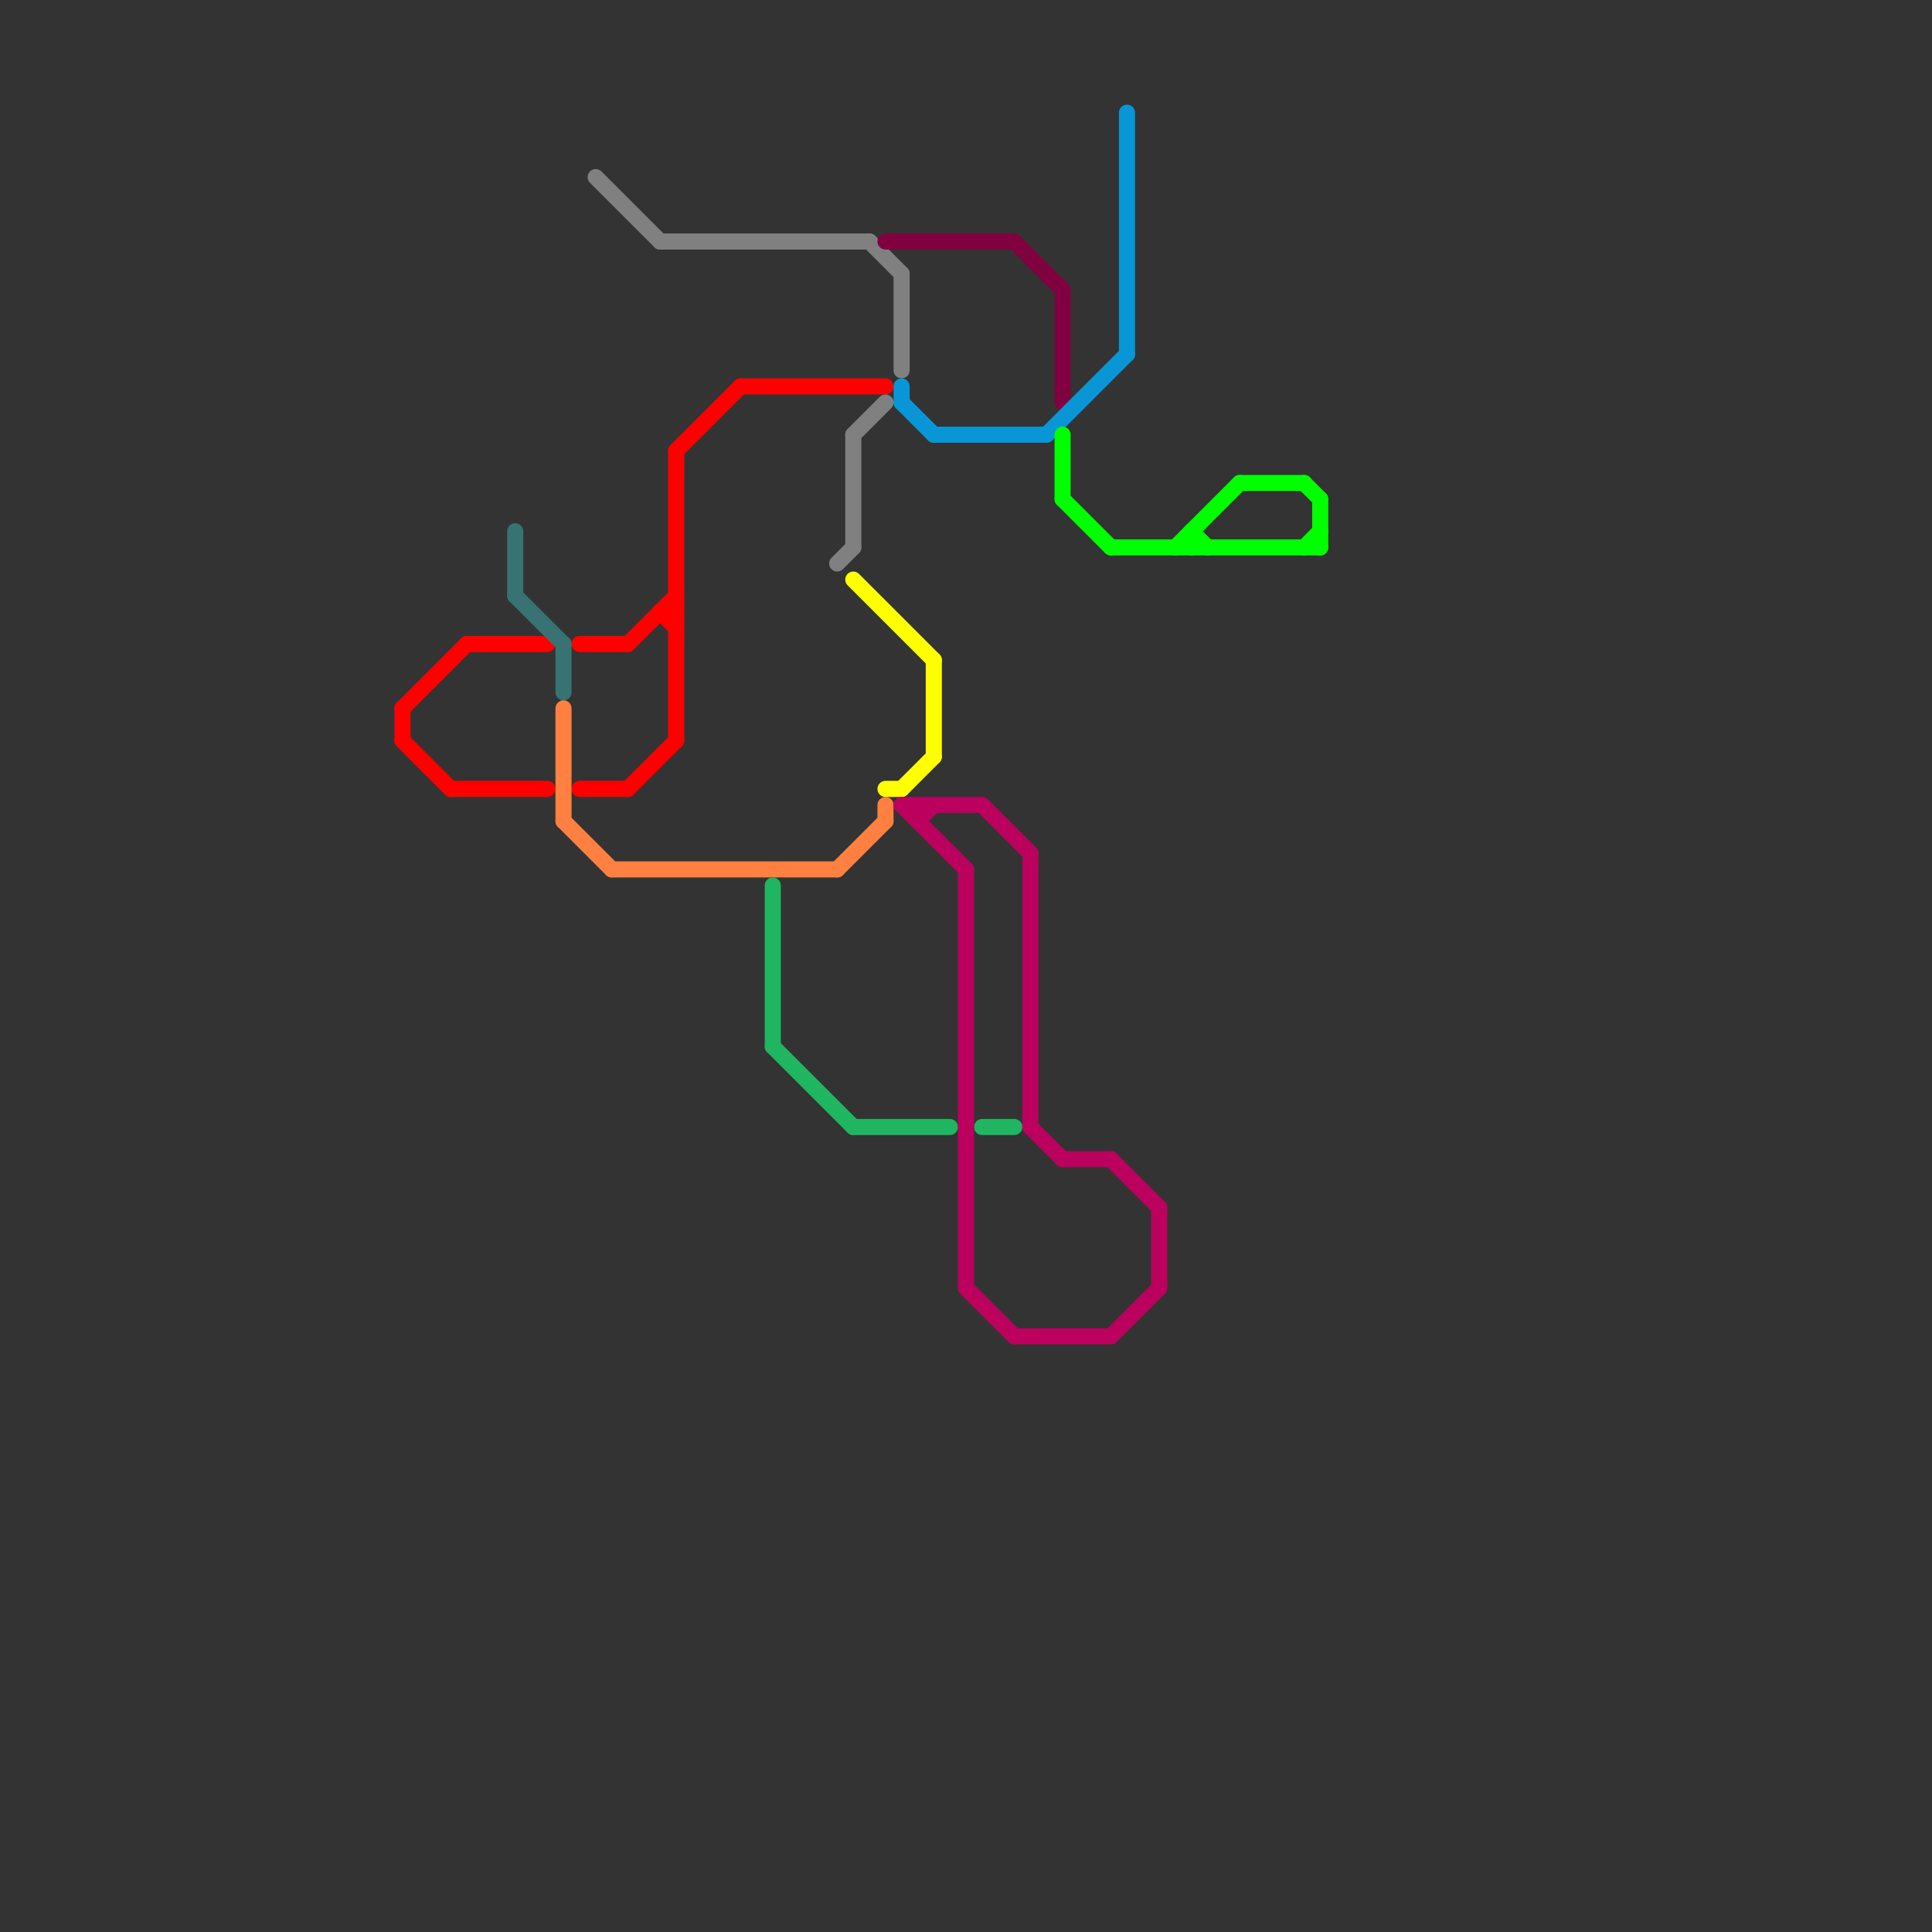 
<svg version="1.1" xmlns="http://www.w3.org/2000/svg" viewBox="0 0 120 120">
<rect x="0" y="0" width="120" height="120" fill="#333333" stroke="none"/>
<style>text { font: 1px Helvetica; font-weight: 600; white-space: pre; dominant-baseline: central; } line { stroke-width: 1; fill: none; stroke-linecap: round; stroke-linejoin: round; } .c0 { stroke: #ff0000 } .c1 { stroke: #387272 } .c2 { stroke: #ff8040 } .c3 { stroke: #808080 } .c4 { stroke: #20b560 } .c5 { stroke: #ffff00 } .c6 { stroke: #800040 } .c7 { stroke: #0896d7 } .c8 { stroke: #bb005e } .c9 { stroke: #00ff00 }</style><defs><g id="wm-xf"><circle r="1.2" fill="#000"/><circle r="0.9" fill="#fff"/><circle r="0.6" fill="#000"/><circle r="0.3" fill="#fff"/></g><g id="wm"><circle r="0.6" fill="#000"/><circle r="0.3" fill="#fff"/></g></defs><line class="c0" x1="41" y1="38" x2="42" y2="38"/><line class="c0" x1="25" y1="44" x2="25" y2="46"/><line class="c0" x1="39" y1="40" x2="42" y2="37"/><line class="c0" x1="42" y1="28" x2="46" y2="24"/><line class="c0" x1="36" y1="40" x2="39" y2="40"/><line class="c0" x1="29" y1="40" x2="34" y2="40"/><line class="c0" x1="42" y1="28" x2="42" y2="46"/><line class="c0" x1="25" y1="46" x2="28" y2="49"/><line class="c0" x1="39" y1="49" x2="42" y2="46"/><line class="c0" x1="41" y1="38" x2="42" y2="39"/><line class="c0" x1="46" y1="24" x2="55" y2="24"/><line class="c0" x1="28" y1="49" x2="34" y2="49"/><line class="c0" x1="25" y1="44" x2="29" y2="40"/><line class="c0" x1="36" y1="49" x2="39" y2="49"/><line class="c1" x1="32" y1="33" x2="32" y2="37"/><line class="c1" x1="32" y1="37" x2="35" y2="40"/><line class="c1" x1="35" y1="40" x2="35" y2="43"/><line class="c2" x1="35" y1="51" x2="38" y2="54"/><line class="c2" x1="52" y1="54" x2="55" y2="51"/><line class="c2" x1="55" y1="50" x2="55" y2="51"/><line class="c2" x1="35" y1="44" x2="35" y2="51"/><line class="c2" x1="38" y1="54" x2="52" y2="54"/><line class="c3" x1="53" y1="27" x2="55" y2="25"/><line class="c3" x1="53" y1="27" x2="53" y2="34"/><line class="c3" x1="54" y1="15" x2="56" y2="17"/><line class="c3" x1="56" y1="17" x2="56" y2="23"/><line class="c3" x1="37" y1="11" x2="41" y2="15"/><line class="c3" x1="41" y1="15" x2="54" y2="15"/><line class="c3" x1="52" y1="35" x2="53" y2="34"/><line class="c4" x1="48" y1="55" x2="48" y2="65"/><line class="c4" x1="48" y1="65" x2="53" y2="70"/><line class="c4" x1="61" y1="70" x2="63" y2="70"/><line class="c4" x1="53" y1="70" x2="59" y2="70"/><line class="c5" x1="53" y1="36" x2="58" y2="41"/><line class="c5" x1="58" y1="41" x2="58" y2="47"/><line class="c5" x1="56" y1="49" x2="58" y2="47"/><line class="c5" x1="55" y1="49" x2="56" y2="49"/><line class="c6" x1="55" y1="15" x2="63" y2="15"/><line class="c6" x1="63" y1="15" x2="66" y2="18"/><line class="c6" x1="66" y1="18" x2="66" y2="25"/><line class="c7" x1="58" y1="27" x2="65" y2="27"/><line class="c7" x1="70" y1="7" x2="70" y2="22"/><line class="c7" x1="56" y1="25" x2="58" y2="27"/><line class="c7" x1="65" y1="27" x2="70" y2="22"/><line class="c7" x1="56" y1="24" x2="56" y2="25"/><line class="c8" x1="63" y1="83" x2="69" y2="83"/><line class="c8" x1="64" y1="70" x2="66" y2="72"/><line class="c8" x1="72" y1="75" x2="72" y2="80"/><line class="c8" x1="56" y1="50" x2="60" y2="54"/><line class="c8" x1="66" y1="72" x2="69" y2="72"/><line class="c8" x1="64" y1="53" x2="64" y2="70"/><line class="c8" x1="60" y1="54" x2="60" y2="80"/><line class="c8" x1="61" y1="50" x2="64" y2="53"/><line class="c8" x1="56" y1="50" x2="61" y2="50"/><line class="c8" x1="57" y1="51" x2="58" y2="50"/><line class="c8" x1="69" y1="72" x2="72" y2="75"/><line class="c8" x1="69" y1="83" x2="72" y2="80"/><line class="c8" x1="60" y1="80" x2="63" y2="83"/><line class="c8" x1="57" y1="50" x2="57" y2="51"/><line class="c9" x1="73" y1="34" x2="77" y2="30"/><line class="c9" x1="74" y1="33" x2="74" y2="34"/><line class="c9" x1="66" y1="31" x2="69" y2="34"/><line class="c9" x1="81" y1="34" x2="82" y2="33"/><line class="c9" x1="74" y1="33" x2="75" y2="34"/><line class="c9" x1="82" y1="31" x2="82" y2="34"/><line class="c9" x1="69" y1="34" x2="82" y2="34"/><line class="c9" x1="66" y1="27" x2="66" y2="31"/><line class="c9" x1="77" y1="30" x2="81" y2="30"/><line class="c9" x1="81" y1="30" x2="82" y2="31"/>
</svg>
